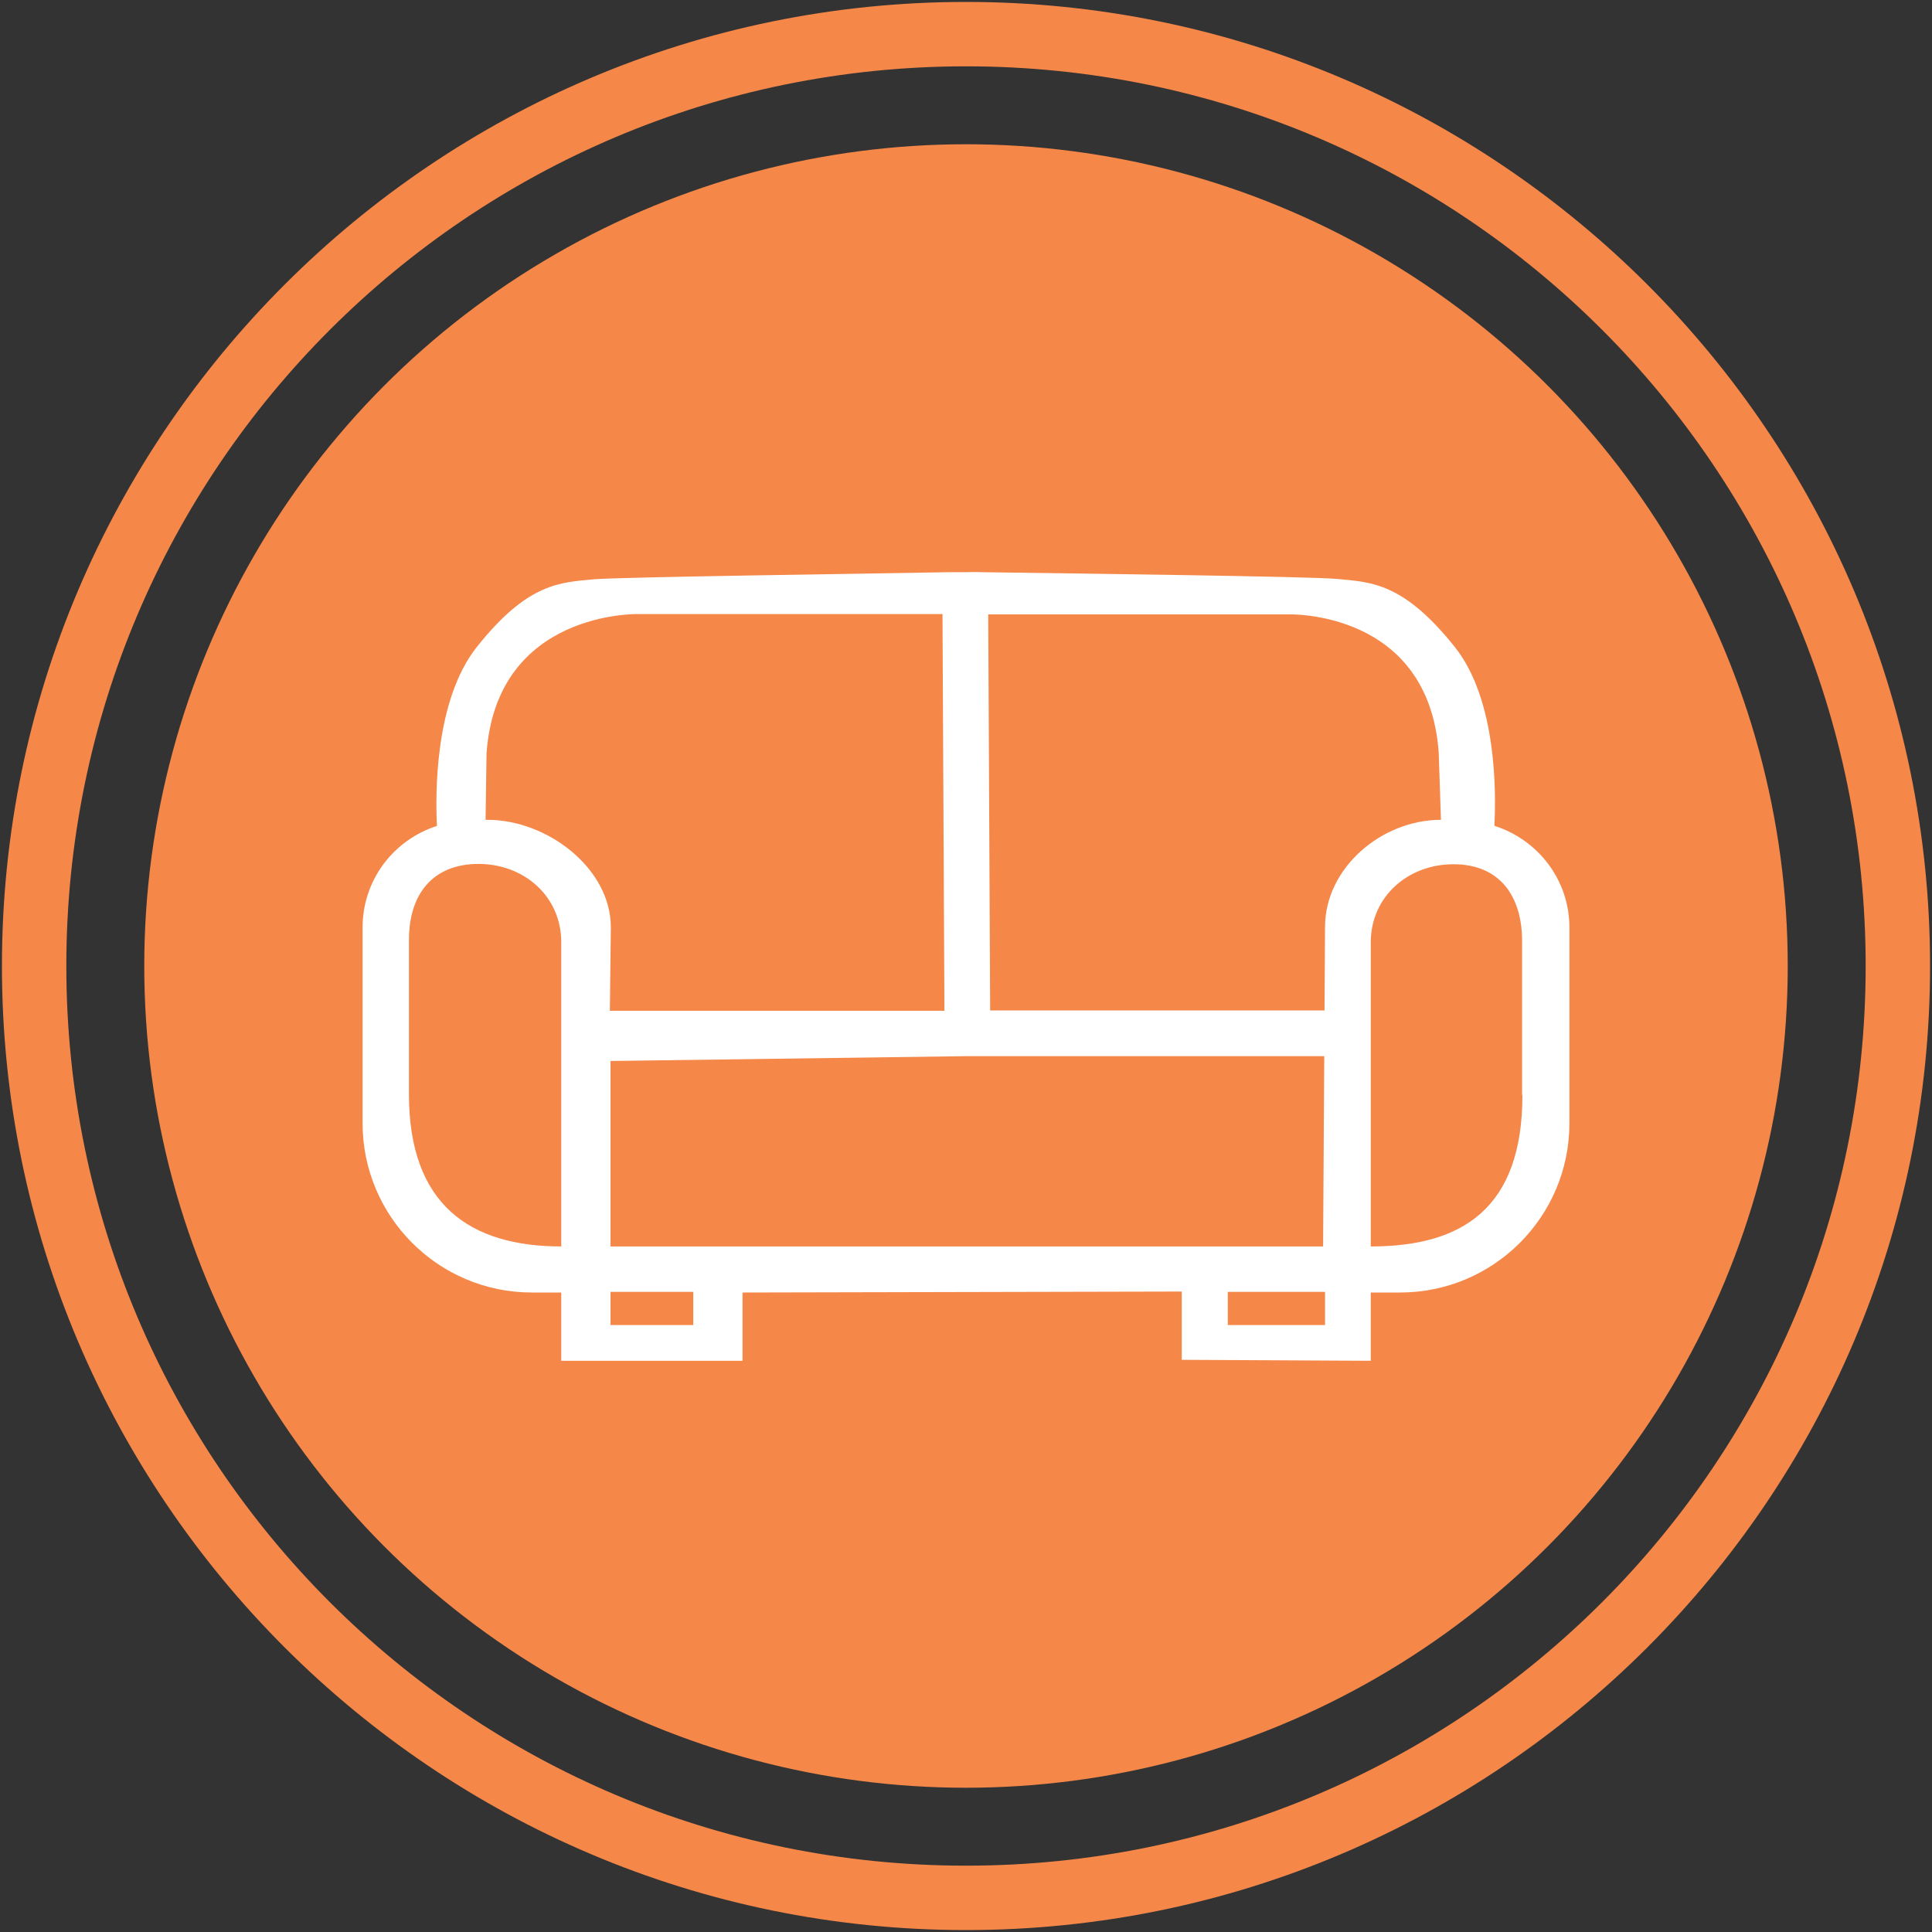 <?xml version="1.0" encoding="UTF-8"?>
<svg id="Layer_1" data-name="Layer 1" xmlns="http://www.w3.org/2000/svg" viewBox="0 0 60 60">
  <rect x="0" y="0" width="60" height="60" fill="#333333" stroke="none"/>
  <defs>
    <style>
      .cls-1 {
        fill: #fff;
      }

      .cls-1, .cls-2 {
        stroke-width: 0px;
      }

      .cls-2 {
        fill: #f58749;
      }
    </style>
  </defs>
  <g>
    <circle class="cls-2" cx="30" cy="30" r="25.52"/>
    <path class="cls-2" d="m30,2.06c15.43,0,27.94,12.51,27.94,27.94s-12.51,27.94-27.94,27.94S2.06,45.43,2.06,30,14.57,2.06,30,2.06m0-2C13.49.06.06,13.49.06,30s13.43,29.94,29.94,29.94,29.94-13.43,29.94-29.94S46.51.06,30,.06h0Z"/>
  </g>
  <path class="cls-1" d="m46.41,25.63c.05-.96.09-3.9-1.24-5.55-1.6-2-2.6-2-3.64-2.1-.85-.08-8.23-.17-11.01-.21h0s-.19-.01-.53,0c-.33,0-.53,0-.53,0h0c-2.78.05-10.16.15-11.01.22-1.05.1-2.05.1-3.64,2.1-1.32,1.66-1.29,4.6-1.24,5.56-1.34.43-2.31,1.67-2.31,3.16v6.07c0,2.9,2.35,5.26,5.26,5.26h.91v2.12h5.63v-2.12s13.64-.03,13.64-.03v2.12s5.87.03,5.87.03v-2.12s.91,0,.91,0c2.9,0,5.26-2.35,5.26-5.26v-6.07c0-1.49-.98-2.73-2.32-3.16Zm-28.97,13.08c-2.84,0-4.74-1.29-4.74-4.73v-4.79c0-1.42.74-2.36,2.16-2.36s2.57,1.01,2.57,2.43v9.44Zm-2.31-13.25h-.05l.03-2.07c.32-4.44,4.72-4.32,4.72-4.32h9.44s.06,12.32.06,12.32h-10.39l.03-2.59c0-1.84-1.98-3.34-3.83-3.34Zm6.4,15.69h-2.57v-1.03h2.57v1.03Zm19.62-1.03v1.03h-3.02v-1.03m3.23-8.74h-10.61s-.06-12.3-.06-12.3h9.32s4.35-.15,4.67,4.29l.07,2.09h0c-1.84,0-3.6,1.49-3.6,3.33l-.06,9.92h-22.13v-5.76s11.04-.15,11.04-.15h11.63l-.28-1.42Zm5.92,2.63c0,3.52-1.87,4.7-4.71,4.7v-9.44c0-1.42,1.15-2.43,2.57-2.43s2.13.97,2.13,2.39v4.79Z"/>
</svg>